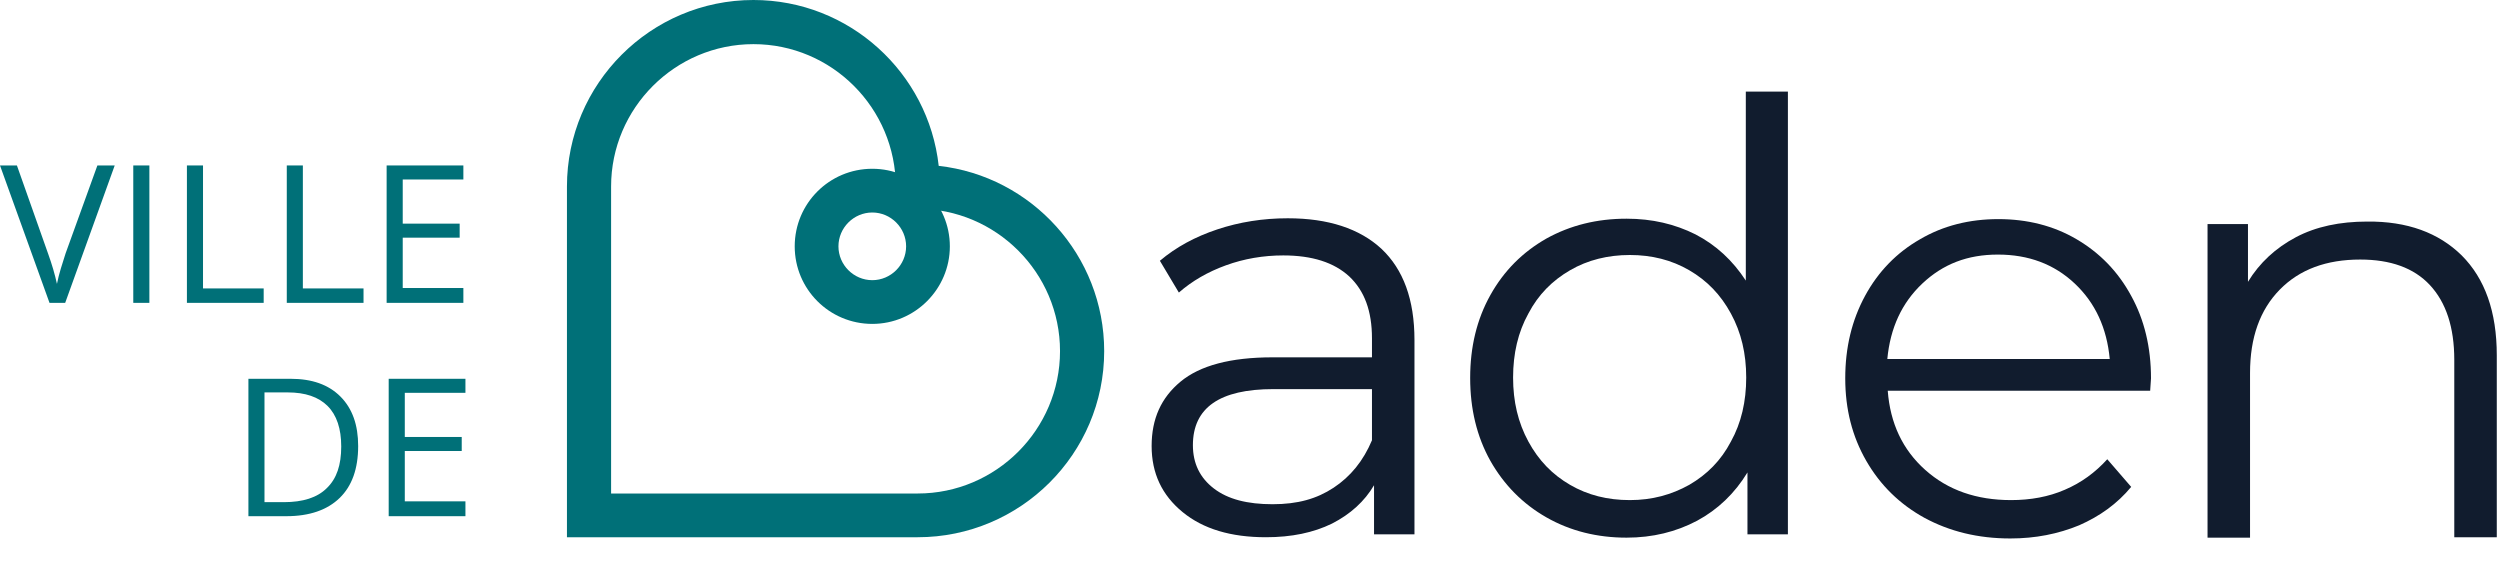 <svg xmlns="http://www.w3.org/2000/svg" width="132" height="30" viewBox="0 0 132 30" fill="none">
<g clip-path="url(#clip0_2101_3260)">
<path d="M5.142 8.736H6.057L3.442 15.991H2.614L0 8.736H0.893L2.549 13.42C2.745 13.965 2.898 14.488 3.007 14.989C3.115 14.444 3.29 13.921 3.464 13.377L5.142 8.736Z" fill="#007078"/>
<path d="M7.037 15.991V8.736H7.887V15.991H7.037Z" fill="#007078"/>
<path d="M9.869 15.991V8.736H10.719V15.229H13.922V15.991H9.869Z" fill="#007078"/>
<path d="M15.142 15.991V8.736H15.991V15.229H19.194V15.991H15.142Z" fill="#007078"/>
<path d="M24.466 15.991H20.414V8.736H24.466V9.477H21.264V11.808H24.27V12.549H21.264V15.207H24.466V15.991Z" fill="#007078"/>
<path d="M18.911 23.551C18.911 24.75 18.584 25.665 17.93 26.296C17.277 26.928 16.34 27.255 15.12 27.255H13.116V20H15.338C16.471 20 17.342 20.305 17.974 20.937C18.606 21.569 18.911 22.44 18.911 23.551ZM18.017 23.573C18.017 22.636 17.778 21.917 17.299 21.438C16.819 20.959 16.122 20.719 15.185 20.719H13.965V26.514H14.989C15.991 26.514 16.754 26.274 17.255 25.773C17.778 25.272 18.017 24.553 18.017 23.573Z" fill="#007078"/>
<path d="M24.575 27.255H20.523V20H24.575V20.741H21.373V23.072H24.379V23.813H21.373V26.471H24.575V27.255Z" fill="#007078"/>
<path d="M48.453 28.366H29.935V9.848C29.935 4.423 34.357 0 39.782 0C44.837 0 49.02 3.834 49.564 8.758C54.466 9.303 58.301 13.486 58.301 18.54C58.301 23.965 53.878 28.366 48.453 28.366ZM32.266 26.057H48.453C52.593 26.057 55.969 22.68 55.969 18.54C55.969 14.401 52.593 11.024 48.453 11.024H47.298V9.869C47.298 5.708 43.922 2.331 39.782 2.331C35.643 2.331 32.266 5.708 32.266 9.848V26.057Z" fill="#007078"/>
<path d="M46.057 17.102C43.791 17.102 41.961 15.272 41.961 13.007C41.961 10.741 43.791 8.911 46.057 8.911C48.322 8.911 50.152 10.762 50.152 13.007C50.152 15.251 48.322 17.102 46.057 17.102ZM46.057 11.22C45.076 11.22 44.27 12.026 44.27 13.007C44.27 13.987 45.076 14.793 46.057 14.793C47.037 14.793 47.843 13.987 47.843 13.007C47.843 12.026 47.037 11.22 46.057 11.22Z" fill="#007078"/>
<path d="M72.941 13.137C74.096 14.226 74.684 15.817 74.684 17.952V28.213H72.549V25.621C72.048 26.471 71.307 27.146 70.327 27.647C69.347 28.126 68.192 28.366 66.841 28.366C64.989 28.366 63.529 27.93 62.44 27.037C61.351 26.144 60.806 24.989 60.806 23.551C60.806 22.113 61.307 21.002 62.331 20.152C63.355 19.303 64.967 18.867 67.19 18.867H72.44V17.865C72.44 16.427 72.048 15.359 71.242 14.597C70.436 13.856 69.281 13.486 67.756 13.486C66.71 13.486 65.686 13.66 64.728 14.009C63.769 14.357 62.941 14.837 62.244 15.447L61.242 13.769C62.092 13.05 63.094 12.505 64.27 12.113C65.447 11.721 66.689 11.525 67.996 11.525C70.131 11.525 71.787 12.07 72.941 13.137ZM70.414 25.752C71.307 25.163 71.983 24.335 72.44 23.246V20.545H67.233C64.401 20.545 62.985 21.525 62.985 23.508C62.985 24.466 63.355 25.229 64.096 25.795C64.837 26.362 65.861 26.623 67.19 26.623C68.519 26.623 69.521 26.34 70.414 25.752Z" fill="#111C2E"/>
<path d="M94.401 4.837V28.213H92.266V24.945C91.59 26.057 90.697 26.906 89.608 27.494C88.497 28.083 87.255 28.388 85.882 28.388C84.335 28.388 82.919 28.039 81.656 27.32C80.392 26.601 79.412 25.599 78.693 24.335C77.974 23.05 77.625 21.59 77.625 19.956C77.625 18.322 77.974 16.863 78.693 15.577C79.412 14.292 80.392 13.312 81.656 12.592C82.919 11.895 84.314 11.547 85.882 11.547C87.233 11.547 88.431 11.83 89.521 12.375C90.61 12.941 91.481 13.747 92.179 14.815V4.837H94.401ZM89.194 25.599C90.131 25.054 90.871 24.314 91.394 23.311C91.939 22.331 92.2 21.198 92.2 19.935C92.2 18.671 91.939 17.56 91.394 16.558C90.85 15.556 90.131 14.815 89.194 14.27C88.257 13.725 87.211 13.464 86.057 13.464C84.902 13.464 83.834 13.725 82.898 14.27C81.961 14.815 81.22 15.556 80.697 16.558C80.153 17.538 79.891 18.671 79.891 19.935C79.891 21.198 80.153 22.309 80.697 23.311C81.242 24.314 81.961 25.054 82.898 25.599C83.834 26.144 84.88 26.405 86.057 26.405C87.233 26.405 88.257 26.122 89.194 25.599Z" fill="#111C2E"/>
<path d="M113.529 20.632H99.673C99.804 22.353 100.458 23.747 101.656 24.815C102.854 25.882 104.357 26.405 106.187 26.405C107.211 26.405 108.17 26.231 109.02 25.86C109.891 25.49 110.632 24.945 111.264 24.248L112.527 25.708C111.786 26.601 110.871 27.255 109.782 27.734C108.671 28.192 107.473 28.431 106.144 28.431C104.444 28.431 102.941 28.061 101.612 27.342C100.305 26.623 99.281 25.621 98.54 24.335C97.8 23.05 97.429 21.612 97.429 19.978C97.429 18.344 97.778 16.906 98.475 15.621C99.172 14.335 100.153 13.333 101.373 12.636C102.593 11.917 103.987 11.569 105.512 11.569C107.037 11.569 108.431 11.917 109.651 12.636C110.871 13.355 111.83 14.335 112.527 15.621C113.224 16.884 113.573 18.344 113.573 19.978L113.529 20.632ZM101.503 14.967C100.414 15.991 99.804 17.32 99.651 18.954H111.394C111.242 17.32 110.632 15.991 109.542 14.967C108.453 13.943 107.102 13.442 105.49 13.442C103.878 13.442 102.593 13.943 101.503 14.967Z" fill="#111C2E"/>
<path d="M129.978 13.486C131.198 14.706 131.83 16.449 131.83 18.758V28.366H129.586V18.998C129.586 17.277 129.15 15.969 128.301 15.054C127.451 14.139 126.209 13.704 124.619 13.704C122.832 13.704 121.416 14.226 120.37 15.294C119.325 16.362 118.802 17.821 118.802 19.695V28.388H116.558V11.83H118.693V14.88C119.303 13.878 120.152 13.094 121.22 12.527C122.287 11.961 123.551 11.699 124.989 11.699C127.102 11.678 128.758 12.287 129.978 13.486Z" fill="#111C2E"/>
</g>
<defs>
<clipPath id="clip0_2101_3260">
<rect width="131.83" height="30" fill="white"/>
</clipPath>
</defs>
</svg>